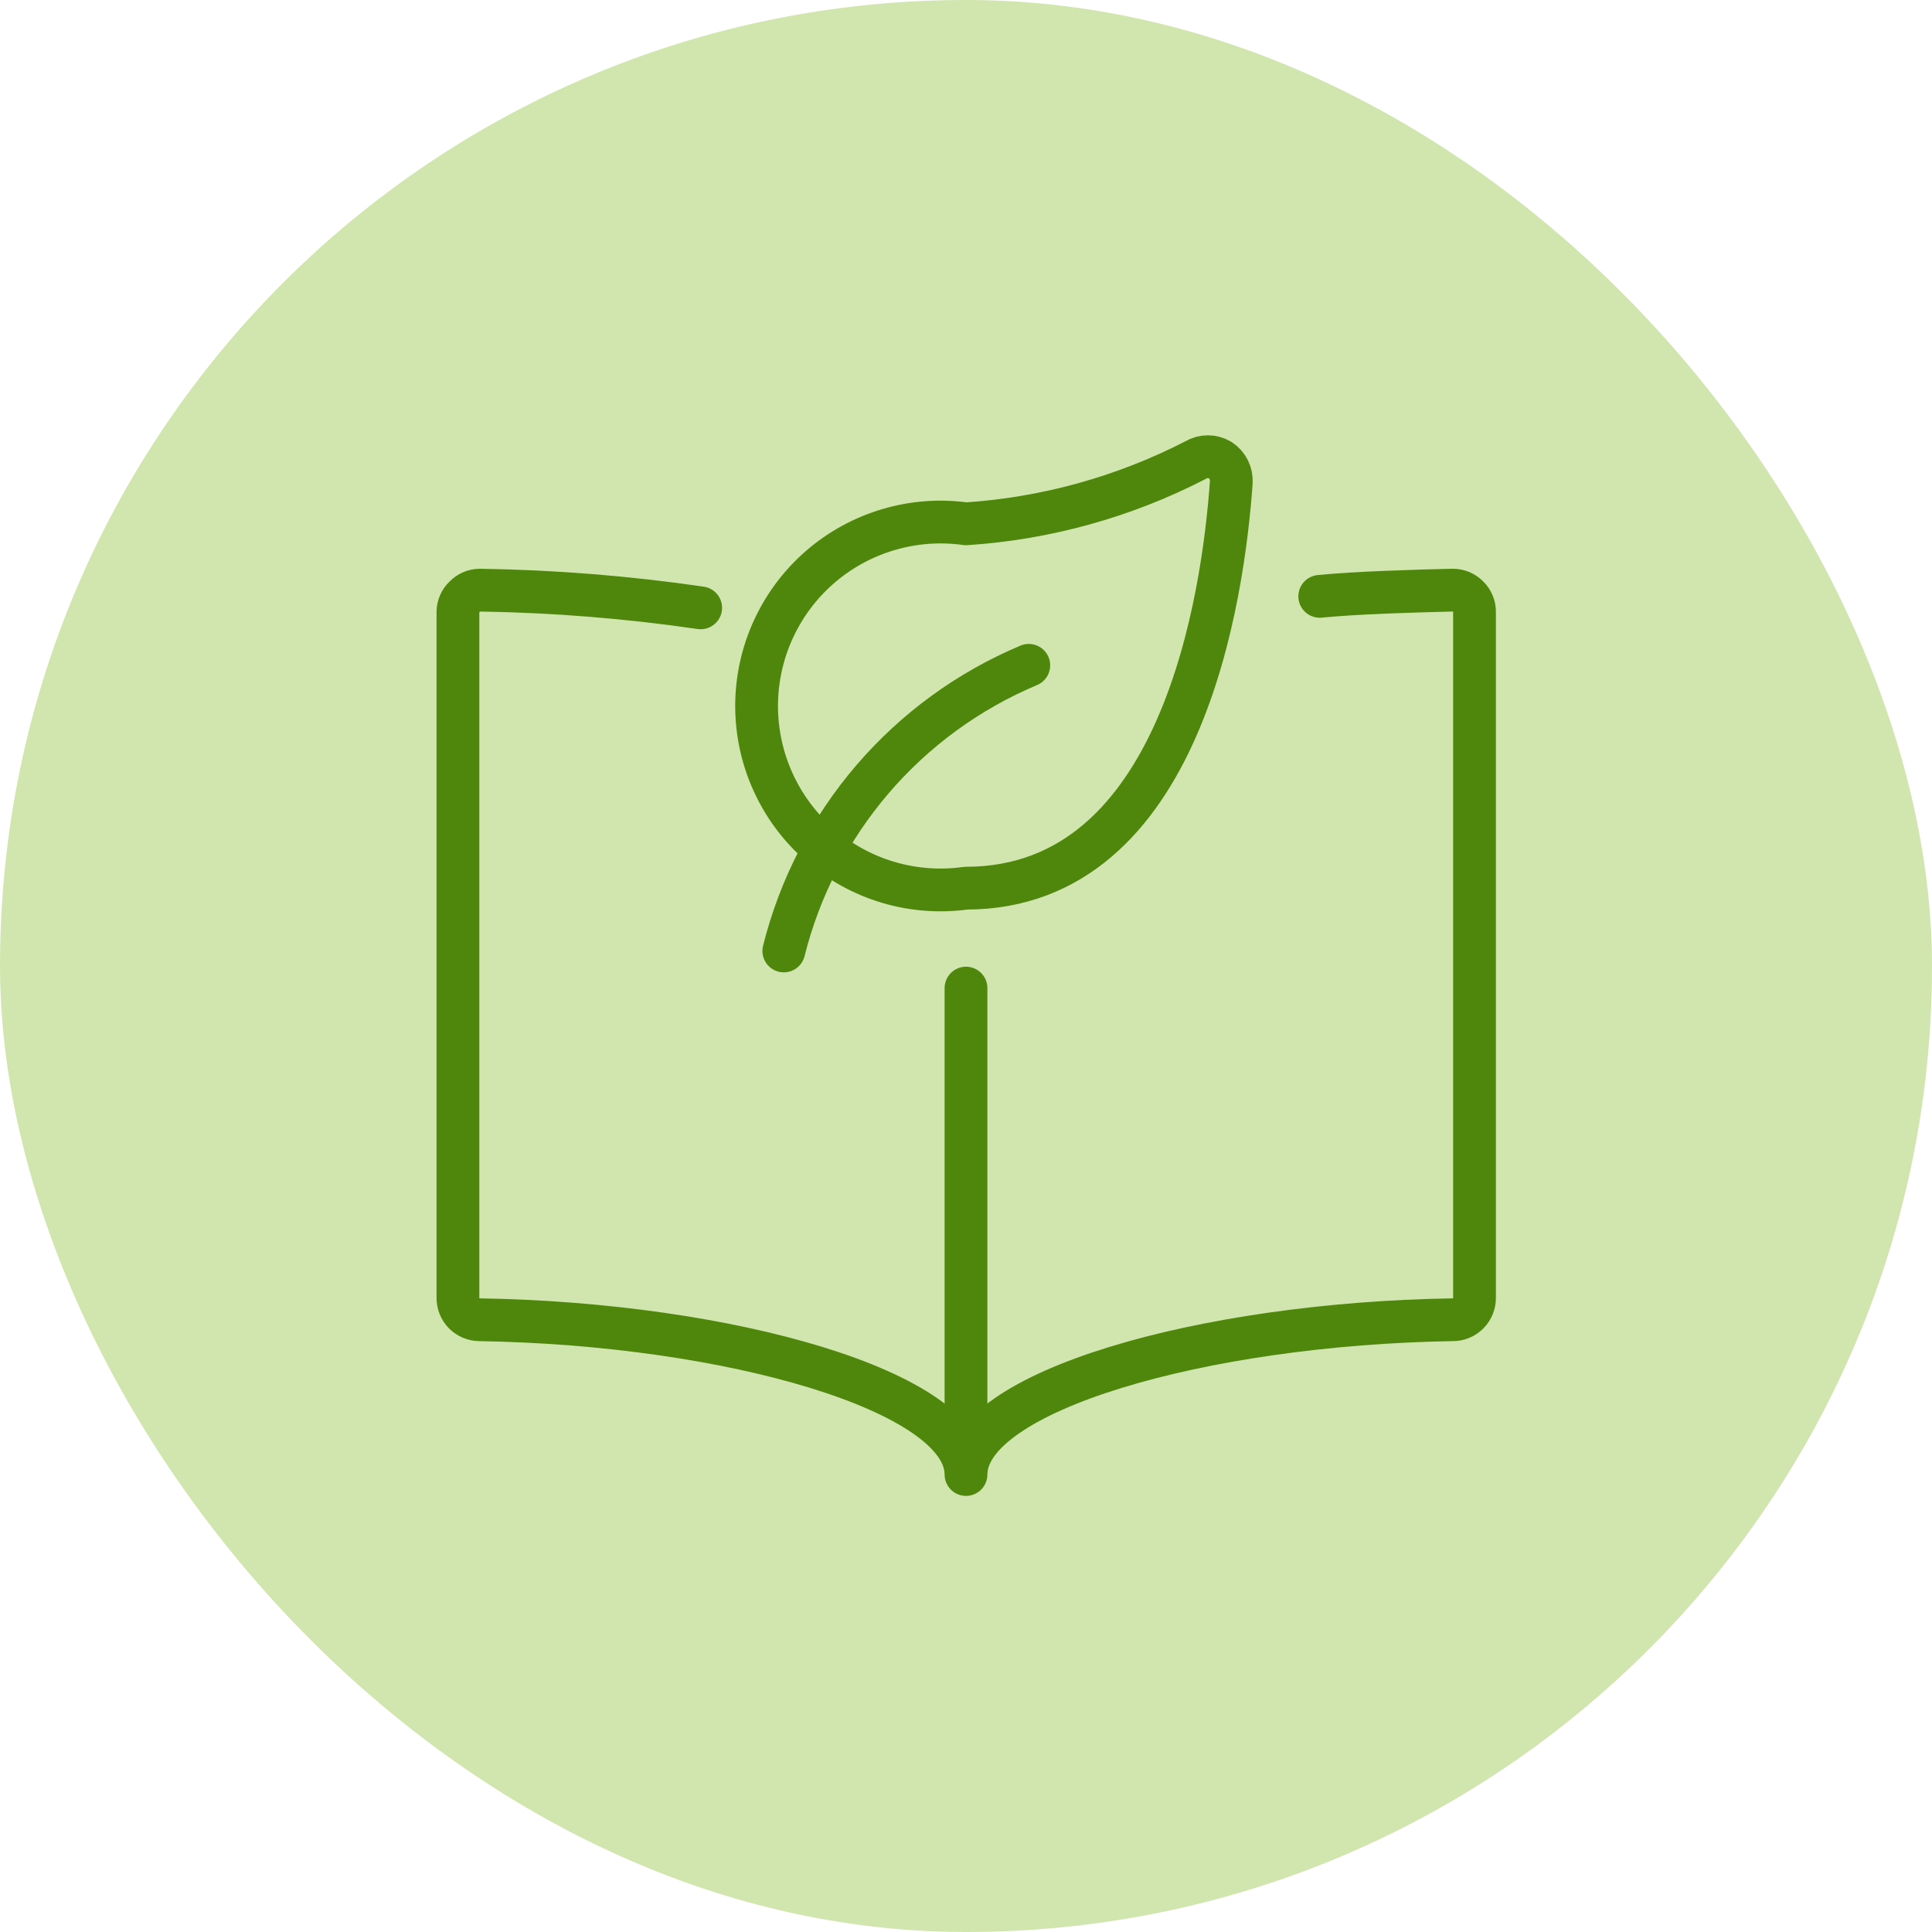 <svg width="70" height="70" viewBox="0 0 70 70" fill="none" xmlns="http://www.w3.org/2000/svg">
<rect width="70" height="70" rx="35" fill="#D1E5AF"/>
<g clip-path="url(#clip0_517_4751)">
<path d="M43.315 16.672C43.45 16.59 43.605 16.547 43.763 16.547C43.921 16.547 44.077 16.59 44.212 16.672C44.343 16.759 44.449 16.878 44.519 17.019C44.589 17.16 44.621 17.316 44.612 17.473C44.324 21.558 42.834 32.18 35 32.18C34.056 32.312 33.095 32.24 32.181 31.969C31.267 31.698 30.422 31.233 29.703 30.608C28.984 29.982 28.408 29.21 28.013 28.342C27.617 27.475 27.413 26.533 27.413 25.58C27.413 24.627 27.617 23.685 28.013 22.817C28.408 21.95 28.984 21.177 29.703 20.552C30.422 19.926 31.267 19.462 32.181 19.191C33.095 18.919 34.056 18.847 35 18.979C37.9 18.789 40.731 18.004 43.315 16.672Z" stroke="#4F870C" stroke-width="1.55" stroke-linecap="round" stroke-linejoin="round"/>
<path d="M28.399 34.455C28.973 32.159 30.074 30.029 31.614 28.232C33.155 26.436 35.093 25.023 37.275 24.106" stroke="#4F870C" stroke-width="1.55" stroke-linecap="round" stroke-linejoin="round"/>
<path d="M47.817 21.607C49.098 21.478 51.245 21.414 52.623 21.382C52.73 21.38 52.837 21.4 52.937 21.441C53.036 21.483 53.126 21.544 53.2 21.623C53.274 21.695 53.332 21.783 53.37 21.88C53.409 21.976 53.427 22.079 53.424 22.183V47.016C53.426 47.121 53.407 47.227 53.367 47.325C53.328 47.423 53.269 47.512 53.194 47.587C53.119 47.662 53.03 47.721 52.932 47.76C52.834 47.8 52.729 47.819 52.623 47.817C43.571 47.961 35 50.412 35 53.424C35 50.412 26.413 47.961 17.377 47.817C17.273 47.817 17.169 47.796 17.073 47.755C16.977 47.715 16.889 47.656 16.816 47.581C16.743 47.507 16.686 47.418 16.647 47.321C16.609 47.224 16.59 47.12 16.592 47.016V22.183C16.591 22.078 16.611 21.974 16.653 21.878C16.694 21.781 16.755 21.694 16.832 21.623C16.902 21.548 16.987 21.489 17.08 21.448C17.174 21.406 17.275 21.384 17.377 21.382C20.058 21.422 22.734 21.636 25.387 22.023" stroke="#4F870C" stroke-width="1.55" stroke-linecap="round" stroke-linejoin="round"/>
<path d="M35 35.801V53.232" stroke="#4F870C" stroke-width="1.55" stroke-linecap="round" stroke-linejoin="round"/>
</g>
<defs>
<clipPath id="clip0_517_4751">
<rect width="40" height="40" fill="white" transform="translate(15 15)"/>
</clipPath>
</defs>
</svg>
